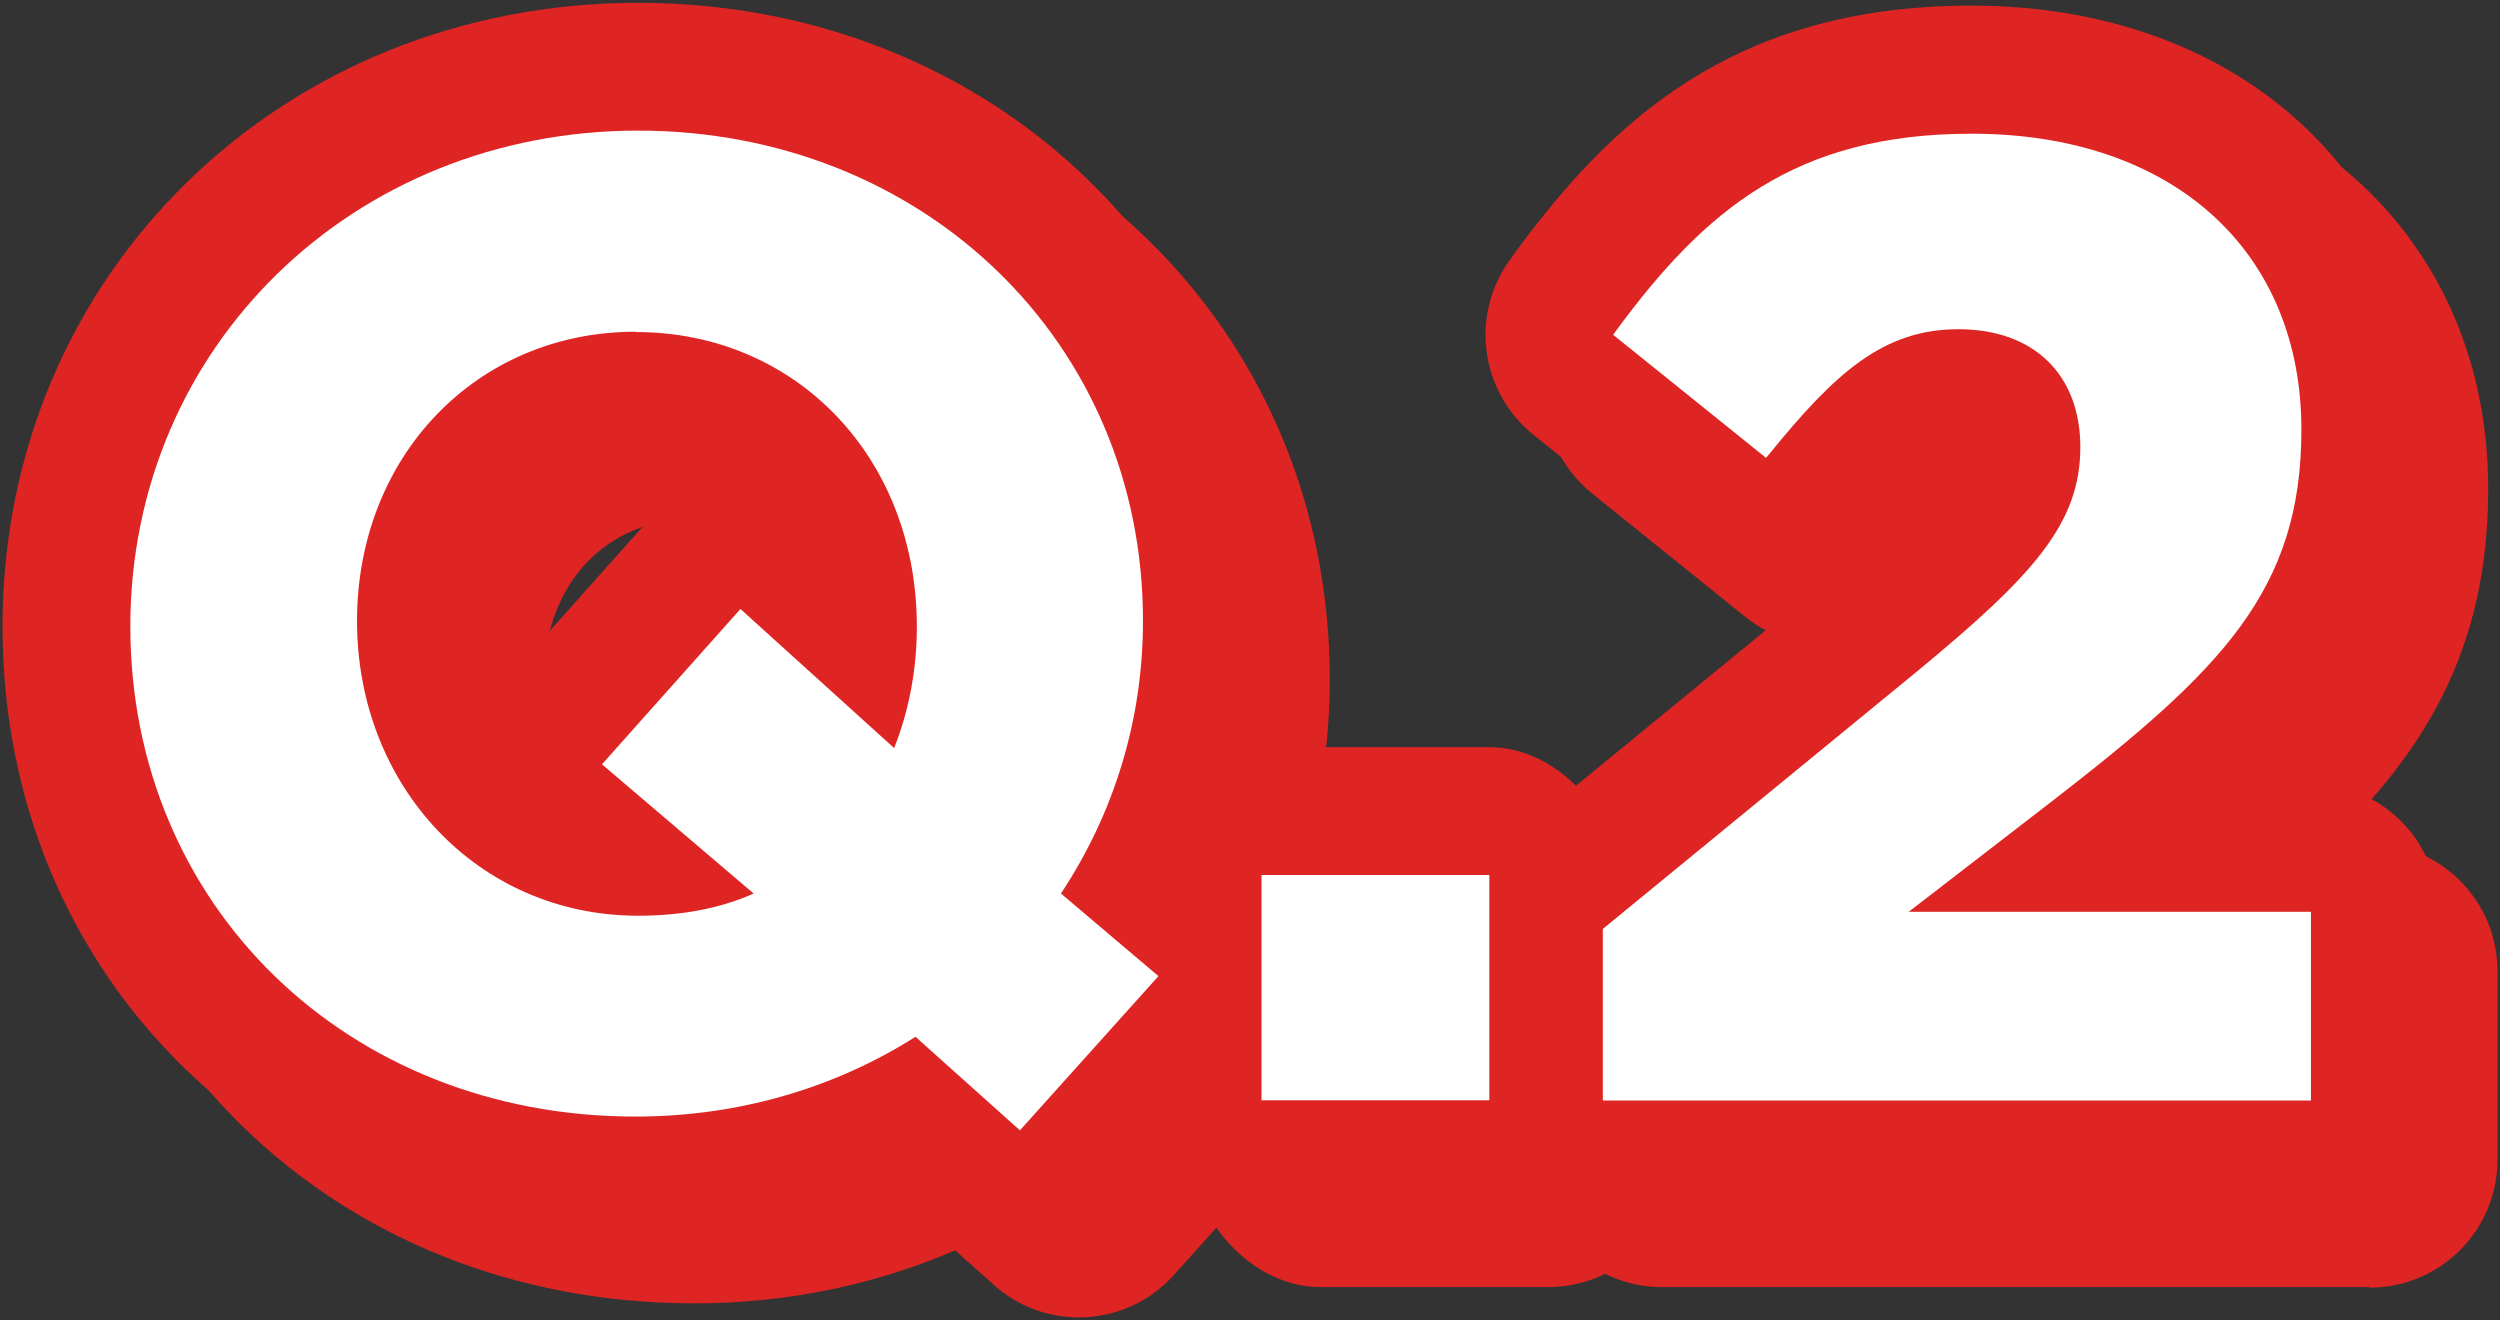 <?xml version="1.0" encoding="UTF-8"?>
<svg id="_レイヤー_1" data-name="レイヤー 1" xmlns="http://www.w3.org/2000/svg" viewBox="0 0 89 47">
  <rect x="0" y="0" width="89" height="47" fill="#333333" stroke="none"/>
  <defs>
    <style>
      .cls-1 {
        fill: #de2524;
      }

      .cls-1, .cls-2, .cls-3 {
        stroke-width: 0px;
      }

      .cls-2 {
        fill: #de2524;
      }

      .cls-3 {
        fill: #fff;
      }
    </style>
  </defs>
  <g>
    <path class="cls-2" d="M38.41,46.9c-1.08,0-2.17-.38-3.03-1.16l-1.38-1.23c-2.89,1.25-6.04,1.89-9.28,1.89-12.84,0-22.53-9.46-22.53-22S12.13,2.2,24.81,2.2s22.53,9.46,22.53,22c0,2.98-.59,5.9-1.74,8.61l.68.58c.94.79,1.51,1.94,1.6,3.16.08,1.23-.33,2.44-1.16,3.35l-4.93,5.49c-.9,1-2.14,1.51-3.39,1.51ZM33.42,33.24c.06.43.07.88,0,1.32,0,.03,0,.05-.01.08.64-.19,1.3-.23,1.95-.13-.06-.49-.05-.99.05-1.49-.15.05-.31.1-.46.13-.51.12-1.02.14-1.52.09ZM24.72,18.46c-3.16,0-5.36,2.36-5.36,5.75,0,.91.15,1.75.44,2.5.1-.14.21-.28.33-.42l4.93-5.53c.69-.77,1.61-1.28,2.62-1.46-.83-.54-1.84-.83-2.96-.83Z"/>
    <rect class="cls-2" x="42.46" y="28.7" width="17.21" height="17.12" rx="4.55" ry="4.55"/>
    <path class="cls-2" d="M84.36,45.82h-25.2c-2.51,0-4.55-2.04-4.55-4.55v-6.1c0-1.36.61-2.65,1.67-3.52l11.25-9.22c2.79-2.31,3.75-3.37,4-4.03-.48.12-1.22.64-2.92,2.74l-.1.13c-1.58,1.95-4.44,2.25-6.39.68l-5.44-4.38c-1.89-1.53-2.25-4.27-.82-6.23l.09-.13c3.39-4.62,7.72-8.89,16.34-8.89,9.59,0,16.29,6.2,16.29,15.09,0,5.6-2.18,9.25-5.65,12.61h1.43c2.51,0,4.55,2.04,4.55,4.55v6.72c0,2.51-2.04,4.55-4.55,4.55ZM64.44,36.72h1.6c-.12-.22-.22-.46-.31-.7-.03-.1-.06-.19-.09-.29l-1.21.99Z"/>
    <path class="cls-2" d="M34.69,39.01c-2.93,1.86-6.37,2.84-9.97,2.84-10.25,0-17.98-7.5-17.98-17.45S14.68,6.75,24.81,6.75s17.98,7.5,17.98,17.45c0,3.5-1.01,6.82-2.92,9.71l3.47,2.94-4.93,5.49-3.73-3.34ZM24.72,13.91c-5.65,0-9.91,4.43-9.91,10.3s4.3,10.49,10.01,10.49c1.54,0,2.92-.26,4.11-.79l-5.4-4.6,4.93-5.53,5.47,4.95c.53-1.32.81-2.81.81-4.32,0-6.02-4.3-10.49-10.01-10.49Z"/>
    <rect class="cls-2" x="47.01" y="33.25" width="8.11" height="8.02"/>
    <path class="cls-2" d="M59.16,41.27v-6.1l11.25-9.22c4.05-3.35,5.75-5.2,5.75-7.93,0-2.59-1.66-4.2-4.34-4.2s-4.39,1.56-6.74,4.45l-.11.13-5.44-4.38.09-.13c3.19-4.34,6.42-7.03,12.67-7.03,7.13,0,11.74,4.14,11.74,10.54,0,5.73-2.85,8.56-8.9,13.24l-5.08,3.92h14.32v6.72h-25.2Z"/>
    <path class="cls-2" d="M34.69,39.01c-2.93,1.86-6.37,2.84-9.97,2.84-10.25,0-17.98-7.5-17.98-17.45S14.68,6.75,24.81,6.75s17.98,7.5,17.98,17.45c0,3.5-1.01,6.82-2.92,9.71l3.47,2.94-4.93,5.49-3.73-3.34ZM24.72,13.91c-5.65,0-9.91,4.43-9.91,10.3s4.3,10.49,10.01,10.49c1.54,0,2.92-.26,4.11-.79l-5.4-4.6,4.93-5.53,5.47,4.95c.53-1.32.81-2.81.81-4.32,0-6.02-4.3-10.49-10.01-10.49Z"/>
    <rect class="cls-2" x="47.01" y="33.25" width="8.11" height="8.02"/>
    <path class="cls-2" d="M59.16,41.27v-6.1l11.25-9.22c4.05-3.35,5.75-5.2,5.75-7.93,0-2.59-1.66-4.2-4.34-4.2s-4.39,1.56-6.74,4.45l-.11.13-5.44-4.38.09-.13c3.19-4.34,6.42-7.03,12.67-7.03,7.13,0,11.74,4.14,11.74,10.54,0,5.73-2.85,8.56-8.9,13.24l-5.08,3.92h14.32v6.72h-25.2Z"/>
  </g>
  <g>
    <g>
      <path class="cls-1" d="M36.31,44.8c-1.08,0-2.17-.38-3.03-1.16l-1.38-1.23c-2.89,1.25-6.04,1.89-9.28,1.89C9.78,44.29.09,34.84.09,22.3S10.03.1,22.71.1s22.53,9.46,22.53,22c0,2.98-.59,5.9-1.74,8.61l.68.58c.94.79,1.51,1.94,1.6,3.16.08,1.23-.33,2.44-1.16,3.35l-4.93,5.49c-.9,1-2.14,1.51-3.39,1.51ZM31.32,31.14c.06.43.07.88,0,1.32,0,.03,0,.05-.01.08.64-.19,1.3-.23,1.95-.13-.06-.49-.05-.99.05-1.49-.15.05-.31.1-.46.13-.51.12-1.02.14-1.52.09ZM22.62,16.36c-3.16,0-5.36,2.36-5.36,5.75,0,.91.15,1.75.44,2.5.1-.14.21-.28.33-.42l4.93-5.53c.69-.77,1.61-1.28,2.62-1.46-.83-.54-1.84-.83-2.96-.83Z"/>
      <rect class="cls-1" x="40.36" y="26.6" width="17.21" height="17.12" rx="4.55" ry="4.55"/>
      <path class="cls-1" d="M82.26,43.72h-25.2c-2.51,0-4.55-2.04-4.55-4.55v-6.1c0-1.36.61-2.65,1.67-3.52l11.25-9.22c2.79-2.31,3.75-3.37,4-4.03-.48.12-1.22.64-2.92,2.74l-.1.13c-1.58,1.95-4.44,2.25-6.39.68l-5.44-4.38c-1.89-1.53-2.25-4.27-.82-6.23l.09-.13C57.24,4.47,61.57.2,70.19.2c9.59,0,16.29,6.2,16.29,15.09,0,5.6-2.18,9.25-5.65,12.61h1.43c2.51,0,4.55,2.04,4.55,4.55v6.72c0,2.51-2.04,4.55-4.55,4.55ZM62.34,34.62h1.6c-.12-.22-.22-.46-.31-.7-.03-.1-.06-.19-.09-.29l-1.21.99Z"/>
    </g>
    <g>
      <path class="cls-1" d="M32.59,36.91c-2.93,1.86-6.37,2.84-9.97,2.84-10.25,0-17.98-7.5-17.98-17.45S12.58,4.65,22.71,4.65s17.98,7.5,17.98,17.45c0,3.5-1.01,6.82-2.92,9.71l3.47,2.94-4.93,5.49-3.73-3.34ZM22.62,11.81c-5.65,0-9.91,4.43-9.91,10.3s4.3,10.49,10.01,10.49c1.54,0,2.92-.26,4.11-.79l-5.4-4.6,4.93-5.53,5.47,4.95c.53-1.32.81-2.81.81-4.32,0-6.02-4.3-10.49-10.01-10.49Z"/>
      <rect class="cls-1" x="44.91" y="31.15" width="8.11" height="8.02"/>
      <path class="cls-1" d="M57.06,39.17v-6.1l11.25-9.22c4.05-3.35,5.75-5.2,5.75-7.93,0-2.59-1.66-4.2-4.34-4.2s-4.39,1.56-6.74,4.45l-.11.13-5.44-4.38.09-.13c3.19-4.34,6.42-7.03,12.67-7.03,7.13,0,11.74,4.14,11.74,10.54,0,5.73-2.85,8.56-8.9,13.24l-5.08,3.92h14.32v6.72h-25.2Z"/>
    </g>
    <g>
      <path class="cls-3" d="M32.59,36.91c-2.93,1.86-6.37,2.84-9.97,2.84-10.25,0-17.98-7.5-17.98-17.45S12.58,4.65,22.71,4.65s17.98,7.5,17.98,17.45c0,3.5-1.01,6.82-2.92,9.71l3.47,2.94-4.93,5.49-3.73-3.34ZM22.62,11.81c-5.65,0-9.91,4.43-9.91,10.3s4.3,10.49,10.01,10.49c1.54,0,2.92-.26,4.11-.79l-5.4-4.6,4.93-5.53,5.47,4.95c.53-1.32.81-2.81.81-4.32,0-6.02-4.3-10.49-10.01-10.49Z"/>
      <rect class="cls-3" x="44.91" y="31.15" width="8.11" height="8.02"/>
      <path class="cls-3" d="M57.06,39.17v-6.1l11.25-9.22c4.05-3.35,5.75-5.2,5.75-7.93,0-2.59-1.66-4.2-4.34-4.2s-4.39,1.56-6.74,4.45l-.11.13-5.44-4.38.09-.13c3.19-4.34,6.42-7.03,12.67-7.03,7.13,0,11.74,4.14,11.74,10.54,0,5.73-2.85,8.56-8.9,13.24l-5.08,3.92h14.32v6.72h-25.2Z"/>
    </g>
  </g>
</svg>